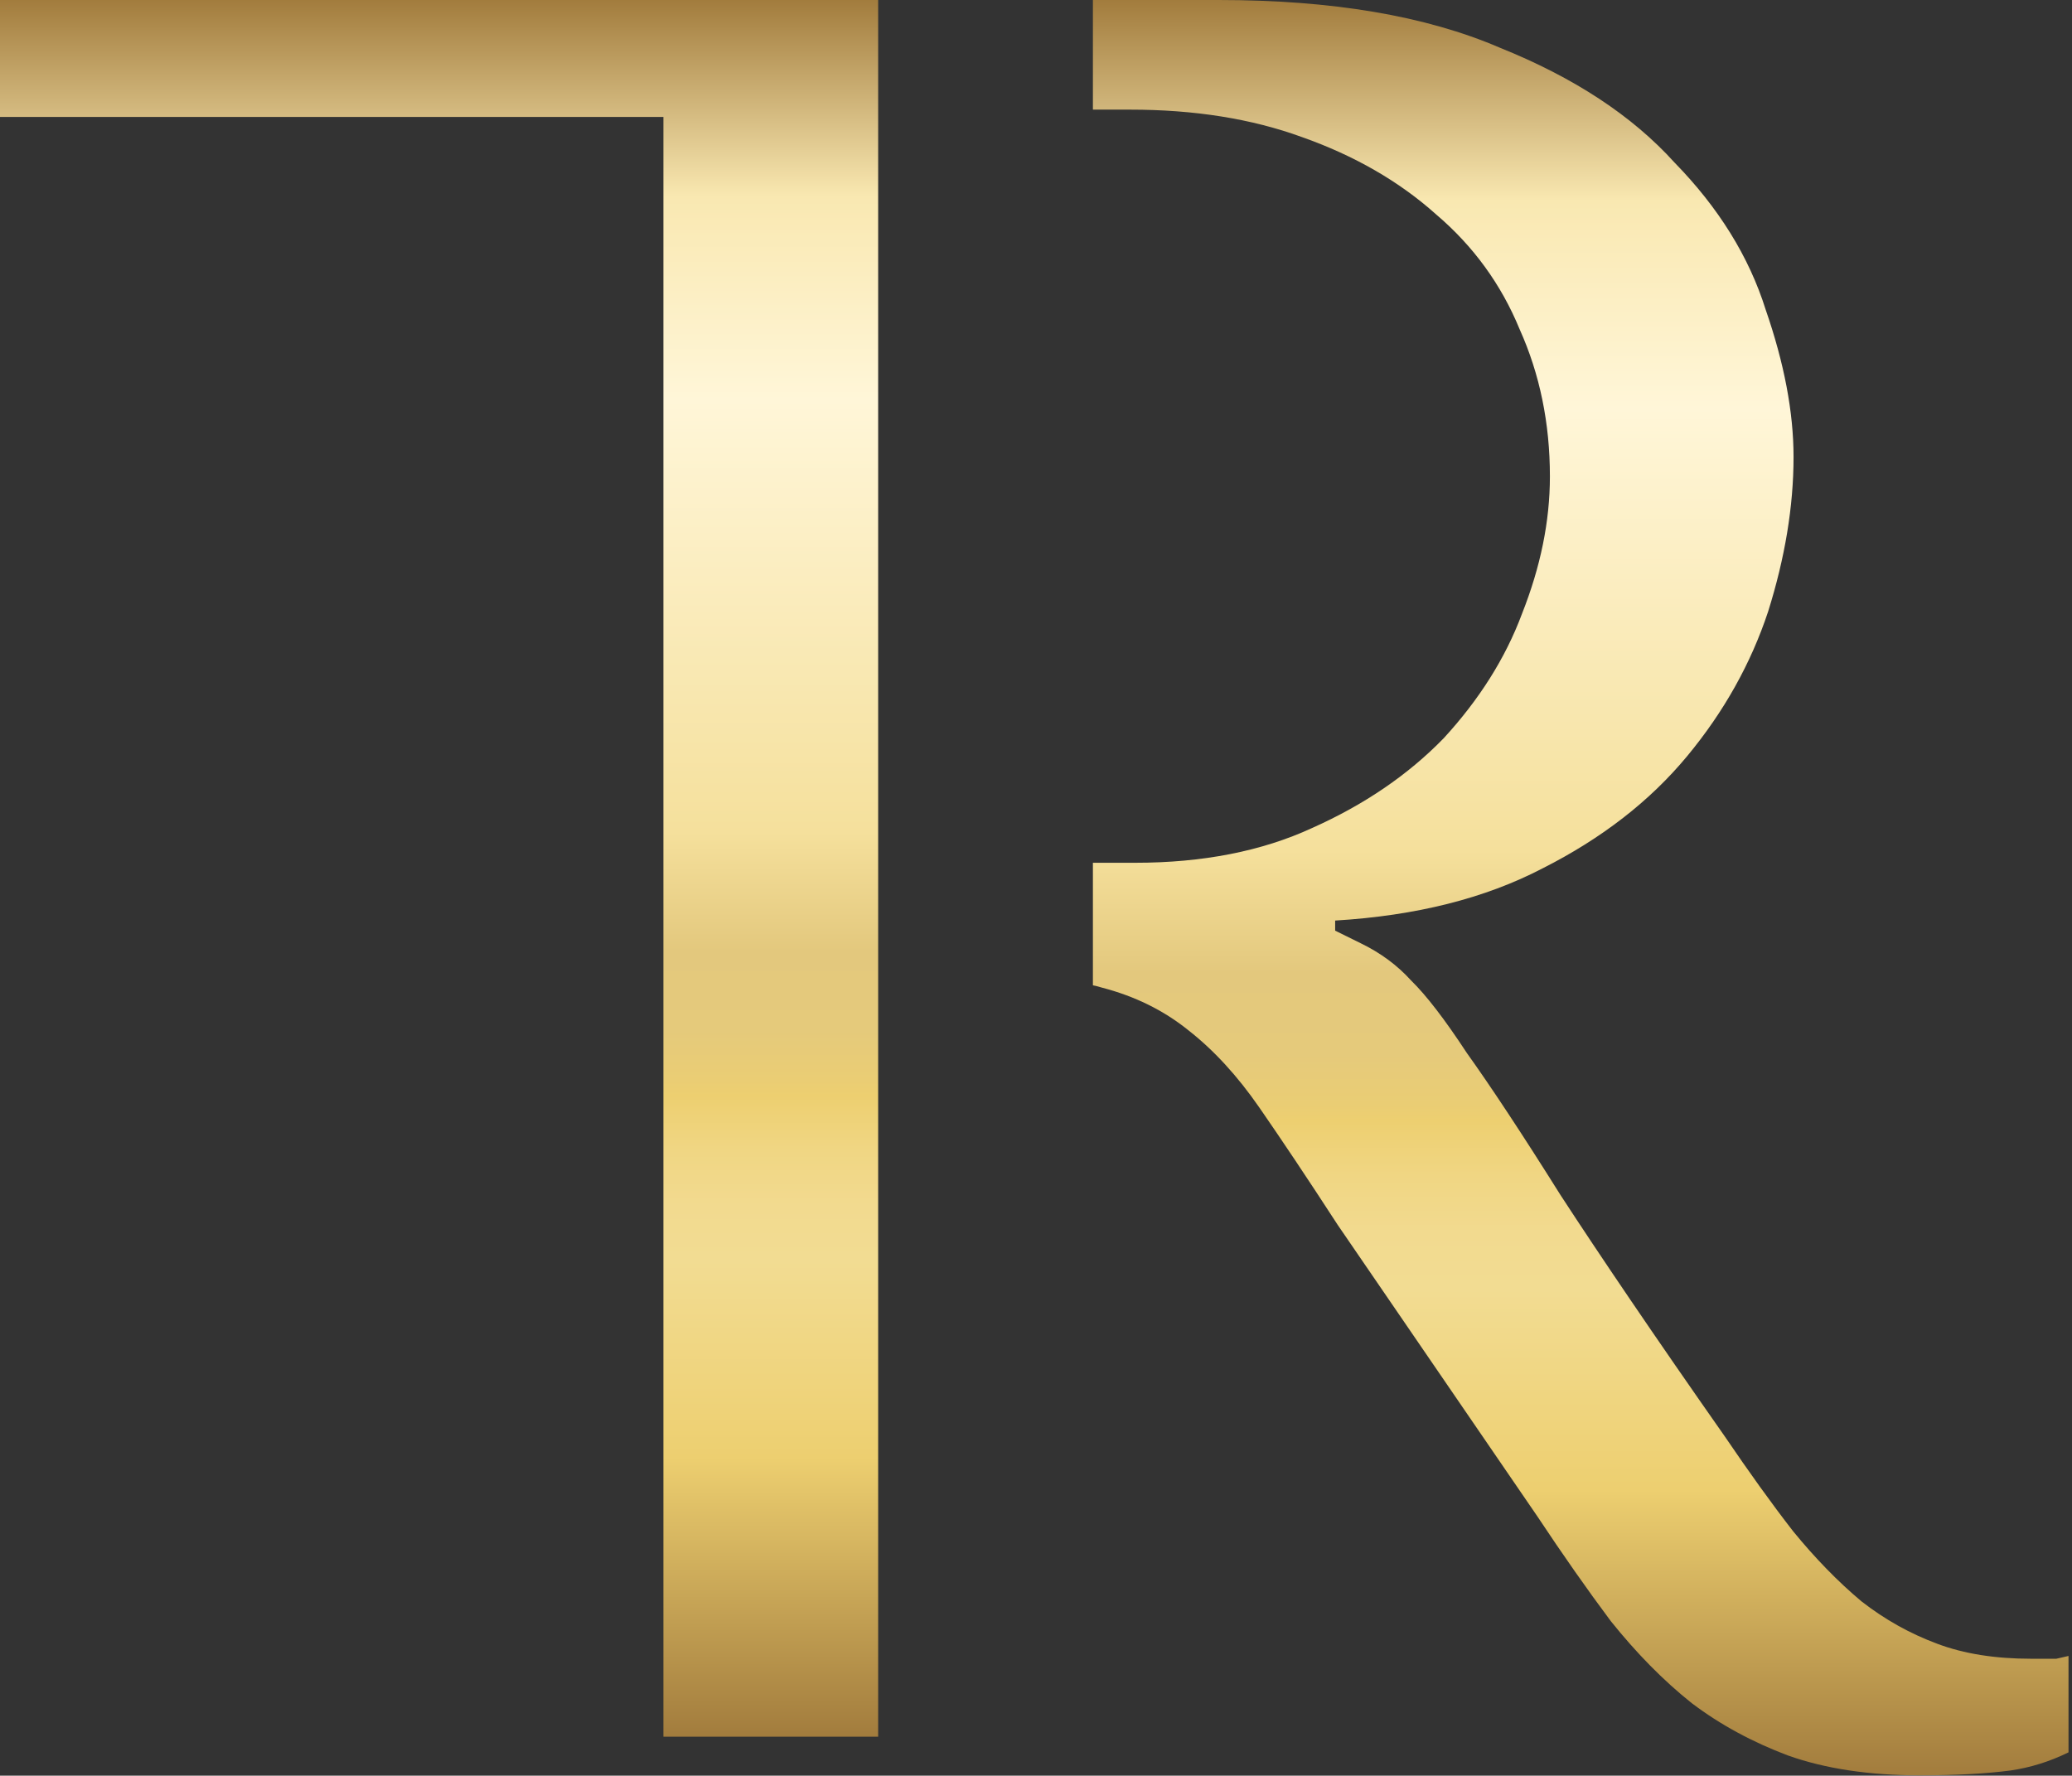 <svg xmlns="http://www.w3.org/2000/svg" xmlns:xlink="http://www.w3.org/1999/xlink" id="&#x421;&#x43B;&#x43E;&#x439;_1" x="0px" y="0px" viewBox="0 0 59.53 51.02" style="enable-background:new 0 0 59.53 51.02;" xml:space="preserve"><rect x="0" y="0" width="59.53" height="51.02" fill="#333333" stroke="none"/><style type="text/css">	.st0{fill:url(#SVGID_1_);}	.st1{fill:url(#SVGID_00000148653966193864159310000005470588484656408480_);}</style><g>	<linearGradient id="SVGID_1_" gradientUnits="userSpaceOnUse" x1="12.616" y1="49.902" x2="12.616" y2="7.208864e-07">		<stop offset="0" style="stop-color:#A27C3D"></stop>		<stop offset="0.161" style="stop-color:#EDCF70"></stop>		<stop offset="0.274" style="stop-color:#F2DC92"></stop>		<stop offset="0.306" style="stop-color:#F2DA8F"></stop>		<stop offset="0.338" style="stop-color:#F0D683"></stop>		<stop offset="0.369" style="stop-color:#EDCF70"></stop>		<stop offset="0.378" style="stop-color:#EACD74"></stop>		<stop offset="0.407" style="stop-color:#E5CA7B"></stop>		<stop offset="0.452" style="stop-color:#E3C87D"></stop>		<stop offset="0.521" style="stop-color:#F5E09C"></stop>		<stop offset="0.77" style="stop-color:#FFF6D8"></stop>		<stop offset="0.887" style="stop-color:#F9E8B1"></stop>		<stop offset="1" style="stop-color:#A27C3D"></stop>	</linearGradient>	<polygon class="st0" points="0,3.36 19.06,3.36 19.06,49.9 25.23,49.9 25.23,0 0,0  "></polygon>			<linearGradient id="SVGID_00000129911614532312283690000010881621987519886754_" gradientUnits="userSpaceOnUse" x1="45.417" y1="51.024" x2="45.417" y2="7.208864e-07">		<stop offset="0" style="stop-color:#A27C3D"></stop>		<stop offset="0.161" style="stop-color:#EDCF70"></stop>		<stop offset="0.274" style="stop-color:#F2DC92"></stop>		<stop offset="0.306" style="stop-color:#F2DA8F"></stop>		<stop offset="0.338" style="stop-color:#F0D683"></stop>		<stop offset="0.369" style="stop-color:#EDCF70"></stop>		<stop offset="0.378" style="stop-color:#EACD74"></stop>		<stop offset="0.407" style="stop-color:#E5CA7B"></stop>		<stop offset="0.452" style="stop-color:#E3C87D"></stop>		<stop offset="0.521" style="stop-color:#F5E09C"></stop>		<stop offset="0.77" style="stop-color:#FFF6D8"></stop>		<stop offset="0.887" style="stop-color:#F9E8B1"></stop>		<stop offset="1" style="stop-color:#A27C3D"></stop>	</linearGradient>	<path style="fill:url(#SVGID_00000129911614532312283690000010881621987519886754_);" d="M59.08,47.66h-0.73  c-1.02,0-1.92-0.14-2.69-0.43c-0.78-0.29-1.5-0.69-2.18-1.22c-0.68-0.57-1.33-1.24-1.96-2.01c-0.63-0.81-1.28-1.72-1.96-2.72  c-2.04-2.91-3.61-5.23-4.73-6.95c-1.11-1.77-2.01-3.13-2.69-4.08c-0.63-0.96-1.16-1.65-1.6-2.08c-0.39-0.43-0.87-0.79-1.45-1.07  l-0.73-0.36v-0.29c2.33-0.14,4.31-0.64,5.96-1.5c1.7-0.86,3.08-1.93,4.15-3.22c1.07-1.29,1.84-2.68,2.33-4.16  c0.48-1.53,0.73-3.01,0.73-4.44c0-1.29-0.27-2.7-0.8-4.23c-0.48-1.53-1.36-2.94-2.62-4.23c-1.21-1.34-2.88-2.44-5.02-3.3  C40.95,0.45,38.26,0,35.01,0H31.4v3.15h1.07c1.84,0,3.49,0.26,4.94,0.79c1.5,0.53,2.79,1.27,3.85,2.22c1.07,0.91,1.87,2.01,2.4,3.3  c0.58,1.29,0.87,2.7,0.87,4.23c0,1.29-0.27,2.6-0.8,3.94c-0.48,1.29-1.24,2.48-2.25,3.58c-1.02,1.05-2.28,1.91-3.78,2.58  c-1.45,0.67-3.15,1-5.09,1H31.4v3.52c0.09,0.02,0.18,0.04,0.27,0.07c0.92,0.24,1.75,0.64,2.47,1.22c0.73,0.57,1.41,1.31,2.04,2.22  s1.38,2.03,2.25,3.37l5.74,8.38c0.73,1.1,1.43,2.1,2.11,3.01c0.73,0.91,1.5,1.7,2.33,2.36c0.82,0.62,1.75,1.12,2.76,1.5  c1.07,0.38,2.33,0.57,3.78,0.57c1.07,0,1.94-0.05,2.62-0.14c0.55-0.08,1.11-0.25,1.66-0.52v-2.77L59.08,47.66z"></path></g></svg>
